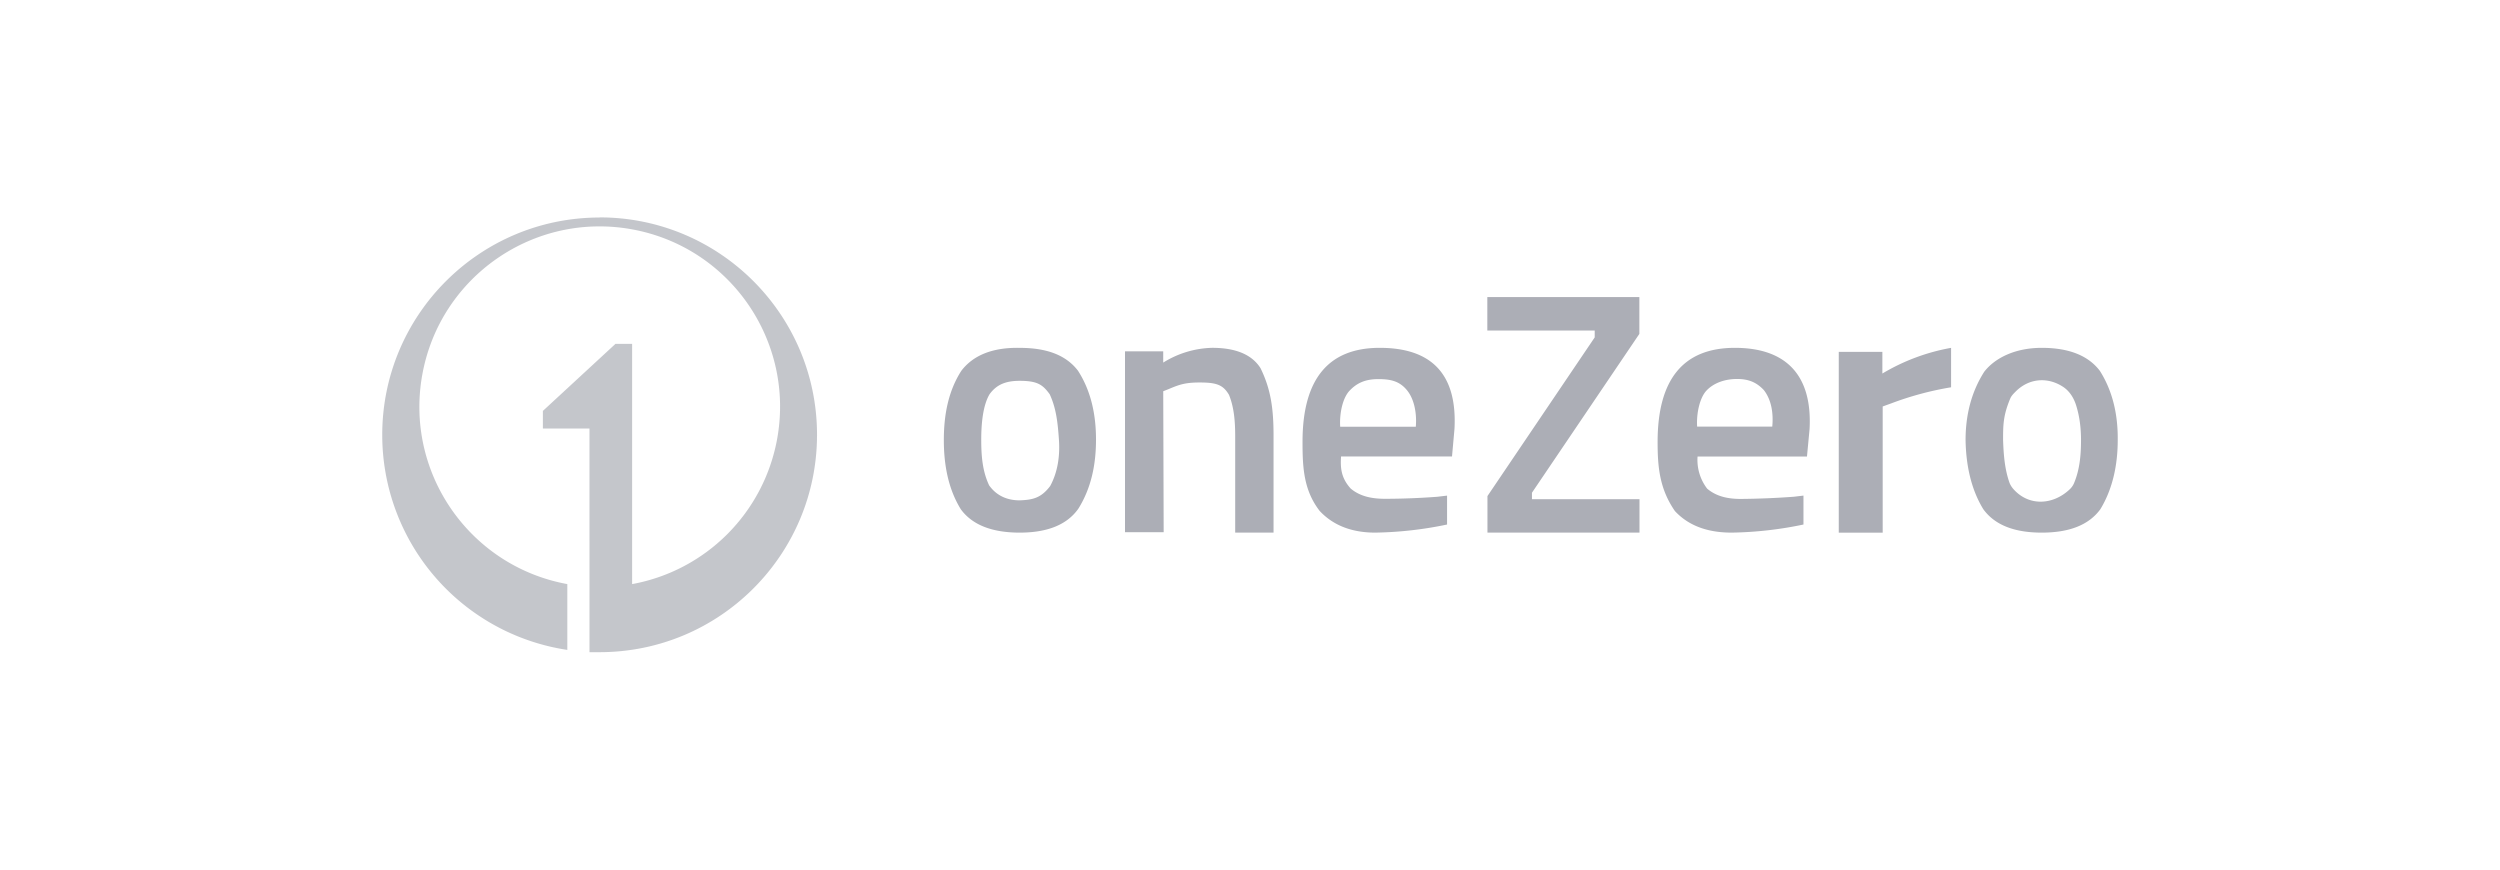 <svg xmlns="http://www.w3.org/2000/svg" width="184" height="64" fill="none"><path fill="#ACAEB6" fill-rule="evenodd" d="M44.118 16.01c-8.837.009-15.994 7.178-15.985 16.015a15.999 15.999 0 0 0 13.622 15.808V42.99c-7.21-1.317-11.989-8.23-10.67-15.439 1.316-7.21 8.229-11.987 15.439-10.67 7.21 1.316 11.988 8.229 10.671 15.44A13.272 13.272 0 0 1 46.524 42.99V25.307H45.3l-5.344 4.936v1.297h3.43V48h.743c8.837.002 16.002-7.161 16.004-15.998 0-8.837-7.162-16.001-16-16.002h-.004l-.01.01Z" clip-rule="evenodd" opacity=".7"/><path fill="#ACAEB6" fill-rule="evenodd" d="M72.801 35.724c.555.777 1.349 1.102 2.248 1.102.918-.038 1.565-.145 2.248-1.06.567-1.05.722-2.247.64-3.413-.083-1.197-.193-2.298-.68-3.338-.517-.71-.912-.986-2.208-.986-1.024 0-1.698.273-2.217.986-.49.82-.613 2.16-.613 3.35 0 1.163.083 2.306.582 3.359Zm-2.044-8.437c.859-1.124 2.276-1.726 4.292-1.684 2.047 0 3.434.56 4.292 1.684.962 1.493 1.325 3.242 1.325 5.066 0 1.852-.356 3.571-1.294 5.078-.824 1.18-2.266 1.77-4.323 1.77-2.044 0-3.495-.573-4.333-1.718-.93-1.509-1.25-3.282-1.25-5.091 0-1.832.319-3.597 1.291-5.105ZM85.645 39.17H82.8V25.86h2.813v.827a7.11 7.11 0 0 1 3.602-1.087c1.737 0 2.93.499 3.56 1.499.753 1.537.958 2.95.958 4.97v7.13H90.91v-7.087c0-1.07-.077-2.126-.458-3.055-.389-.655-.807-.875-1.865-.902-1.32-.034-1.769.143-2.59.488l-.383.152.032 10.373Zm18.558-7.764c.082-.943-.097-2.016-.653-2.69-.54-.655-1.176-.813-2.1-.813-.935 0-1.564.266-2.116.845-.532.558-.757 1.72-.696 2.658h5.565Zm1.573 5.157.728-.085v2.127a27.7 27.7 0 0 1-5.287.596c-1.624 0-3.041-.473-4.088-1.595-1.184-1.53-1.263-3.205-1.263-5.083 0-4.615 1.894-6.922 5.684-6.922 3.659 0 5.722 1.783 5.5 5.965l-.182 2.03h-8.166c-.056.846 0 1.575.708 2.361.702.592 1.589.755 2.535.755a52.85 52.85 0 0 0 3.831-.149Zm3.691-12.237v-2.46h11.19v2.708l-7.905 11.69v.475h7.915v2.46h-11.19v-2.688l7.894-11.679v-.506h-7.904Zm20.971 7.074c.09-.94-.041-1.95-.621-2.692-.532-.567-1.119-.815-1.972-.815-.852 0-1.689.267-2.242.847-.514.54-.756 1.722-.694 2.66h5.529Zm1.571 5.162.726-.086v2.129a27.605 27.605 0 0 1-5.281.596c-1.651 0-3.112-.437-4.18-1.587-1.14-1.648-1.274-3.262-1.274-5.086 0-4.618 1.897-6.927 5.69-6.927 3.656 0 5.71 1.901 5.495 5.97l-.192 2.032h-8.053a3.48 3.48 0 0 0 .707 2.362c.702.593 1.57.764 2.534.756a59.714 59.714 0 0 0 3.828-.16Zm3.324 2.638V25.895h3.21v1.597a14.968 14.968 0 0 1 5.057-1.89v2.902a23.16 23.16 0 0 0-4.377 1.174l-.657.238v9.286h-3.233Zm12.847-3.212c1.143 1.296 2.939 1.196 4.178 0a1.33 1.33 0 0 0 .302-.454c.4-.962.503-2.017.503-3.143 0-.888-.105-1.756-.366-2.577-.17-.534-.479-1.028-.945-1.337-1.109-.735-2.496-.669-3.505.345-.154.156-.308.306-.393.509-.522 1.246-.527 1.949-.527 3.06.038 1.09.119 2.112.455 3.093.064.186.169.355.298.504Zm-2.139-8.63c.778-1 2.249-1.757 4.233-1.757 1.984 0 3.418.563 4.273 1.69.956 1.5 1.34 3.265 1.318 5.1 0 1.779-.353 3.57-1.278 5.086-.835 1.149-2.269 1.724-4.313 1.724-2.044 0-3.469-.575-4.303-1.724-.929-1.514-1.274-3.31-1.305-5.086 0-1.838.419-3.533 1.375-5.033Z" clip-rule="evenodd"/></svg>